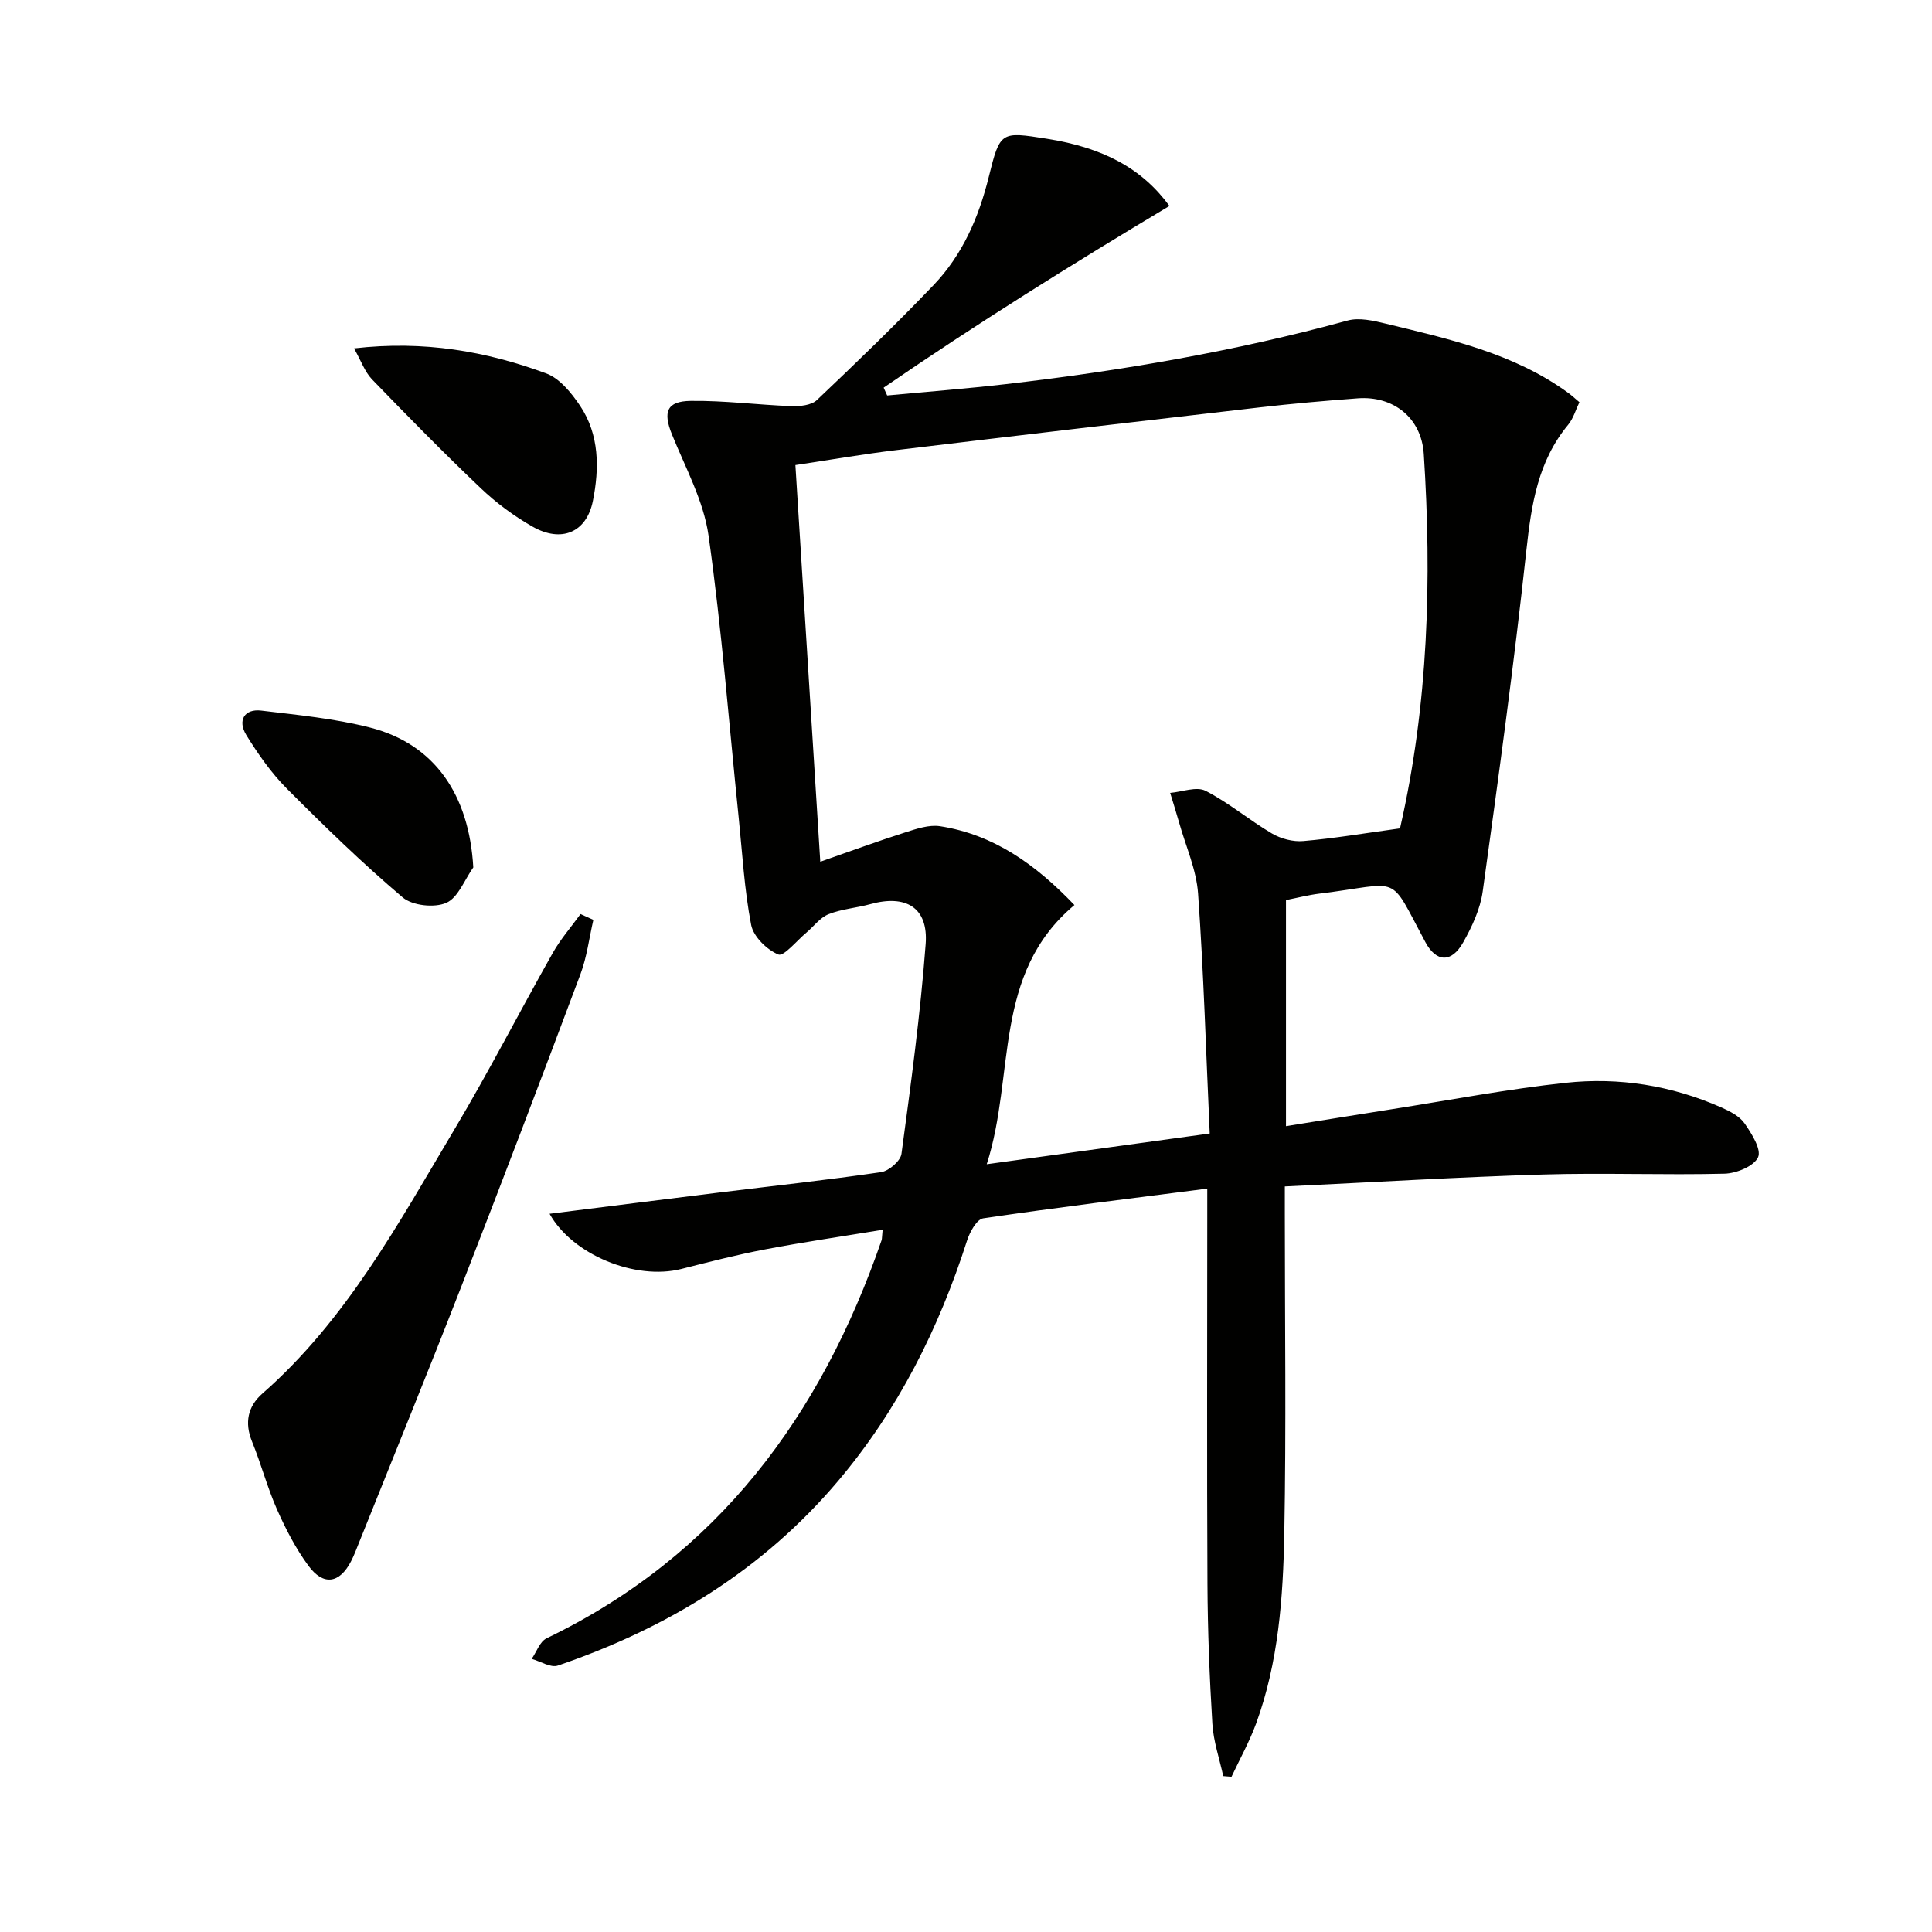 <svg enable-background="new 0 0 400 400" viewBox="0 0 400 400" xmlns="http://www.w3.org/2000/svg"><path d="m182.74 254.61c-8.38 1.38-16.39 2.55-24.33 4.06-5.84 1.11-11.61 2.6-17.37 4.06-9.46 2.39-22.51-2.92-27.26-11.43 11.76-1.48 23.39-2.95 35.04-4.39 11.2-1.38 22.43-2.59 33.6-4.23 1.61-.24 4.02-2.31 4.22-3.79 1.95-14.45 3.92-28.93 5.01-43.46.56-7.53-4.08-10.28-11.44-8.24-2.86.79-5.93 1-8.65 2.08-1.78.71-3.09 2.55-4.64 3.85-1.96 1.64-4.65 4.96-5.77 4.5-2.38-.98-5.16-3.7-5.63-6.12-1.41-7.29-1.82-14.79-2.58-22.2-2.01-19.48-3.5-39.02-6.24-58.39-1.02-7.22-4.8-14.08-7.59-20.99-1.86-4.61-1.11-6.86 3.9-6.92 6.94-.09 13.89.83 20.85 1.09 1.77.06 4.12-.18 5.27-1.26 8.21-7.78 16.34-15.64 24.16-23.81 5.99-6.26 9.35-14.01 11.43-22.42 2.33-9.42 2.49-9.38 11.99-7.88 11.74 1.85 19.74 6.17 25.41 13.92-20.09 12.01-39.91 24.39-59.17 37.62.24.54.48 1.08.73 1.62 8.16-.77 16.34-1.4 24.48-2.34 23.92-2.76 47.6-6.82 70.87-13.18 2.37-.65 5.27.02 7.8.63 13.24 3.21 26.61 6.14 37.93 14.41.67.49 1.27 1.06 2.24 1.87-.76 1.56-1.25 3.36-2.33 4.67-6.27 7.57-7.62 16.52-8.65 25.97-2.56 23.6-5.78 47.13-9.04 70.64-.51 3.66-2.21 7.32-4.06 10.59-2.41 4.26-5.56 4.11-7.81-.08-7.83-14.59-4.64-12.15-21.97-10.04-2.26.28-4.49.86-6.89 1.33v46.81c7.44-1.19 14.7-2.38 21.97-3.52 11.98-1.88 23.91-4.16 35.95-5.46 11.04-1.19 21.9.56 32.16 5.08 1.79.79 3.81 1.81 4.86 3.32 1.47 2.11 3.54 5.42 2.79 7.03-.86 1.85-4.48 3.33-6.95 3.39-12.49.31-25-.21-37.49.17-17.61.53-35.21 1.6-53.53 2.47v5.89c0 22 .3 44-.11 66-.25 13.27-1.2 26.6-5.82 39.27-1.39 3.8-3.39 7.38-5.11 11.06-.57-.05-1.14-.09-1.71-.14-.78-3.6-2.03-7.18-2.25-10.81-.59-9.63-.97-19.28-1.02-28.92-.13-25.33-.04-50.66-.04-76 0-1.8 0-3.6 0-5.9-15.85 2.04-31.14 3.9-46.38 6.15-1.34.2-2.79 2.83-3.35 4.6-5.85 18.25-14.27 35.07-26.71 49.79-15.6 18.45-35.41 30.49-58.02 38.21-1.48.5-3.59-.88-5.41-1.39 1.01-1.45 1.69-3.58 3.07-4.25 35.5-17.12 56.84-46.08 69.39-82.47.08-.32.05-.67.2-2.12zm107.1-83.1c-.25.69-.03.24.07-.23 5.81-25.5 6.55-51.34 4.87-77.29-.49-7.51-6.32-12.07-13.67-11.52-6.79.51-13.57 1.1-20.33 1.88-25.07 2.89-50.13 5.82-75.18 8.84-6.83.82-13.61 2-20.92 3.1 1.73 27.58 3.42 54.49 5.15 82.12 6.35-2.21 11.93-4.27 17.59-6.07 2.32-.74 4.92-1.63 7.21-1.28 11.11 1.73 19.75 7.88 27.82 16.32-17.06 14.29-12.2 35.15-18.16 53.66 15.99-2.2 30.69-4.23 46.17-6.36-.77-16.86-1.25-33.29-2.41-49.68-.35-4.95-2.54-9.77-3.91-14.64-.59-2.08-1.24-4.13-1.87-6.2 2.48-.21 5.46-1.39 7.33-.43 4.82 2.47 9.05 6.08 13.75 8.84 1.85 1.09 4.37 1.75 6.49 1.56 6.34-.54 12.63-1.61 20-2.62z" fill="#010100"/><path d="m122.85 190.45c-.87 3.75-1.33 7.65-2.67 11.23-8.1 21.62-16.3 43.2-24.68 64.71-6.93 17.79-14.15 35.47-21.25 53.2-.49 1.23-.96 2.48-1.57 3.66-2.37 4.58-5.71 5.14-8.81.94-2.63-3.57-4.72-7.62-6.53-11.7-2.01-4.55-3.28-9.42-5.16-14.03-1.6-3.93-.86-7.29 2.13-9.92 17.37-15.23 28.18-35.24 39.74-54.65 7.14-11.99 13.52-24.43 20.39-36.59 1.61-2.86 3.82-5.38 5.75-8.05.9.4 1.78.8 2.66 1.2z" fill="#010100"/><path d="m73.3 72.13c14.53-1.68 27.37.61 39.76 5.17 2.81 1.03 5.25 4.05 7.03 6.7 4.03 6.01 4.01 12.98 2.66 19.71-1.32 6.56-6.53 8.71-12.48 5.33-3.86-2.19-7.54-4.92-10.75-7.98-7.69-7.31-15.13-14.89-22.5-22.52-1.5-1.57-2.27-3.84-3.72-6.41z" fill="#010100"/><path d="m97.99 179.59c-1.82 2.56-3.14 6.27-5.6 7.34s-7.01.58-9.02-1.13c-8.35-7.09-16.23-14.74-23.97-22.51-3.24-3.26-5.96-7.15-8.39-11.08-1.9-3.08-.38-5.5 3.07-5.09 7.56.91 15.22 1.64 22.57 3.52 13.31 3.41 20.48 13.87 21.34 28.95z" fill="#010100"/></svg>